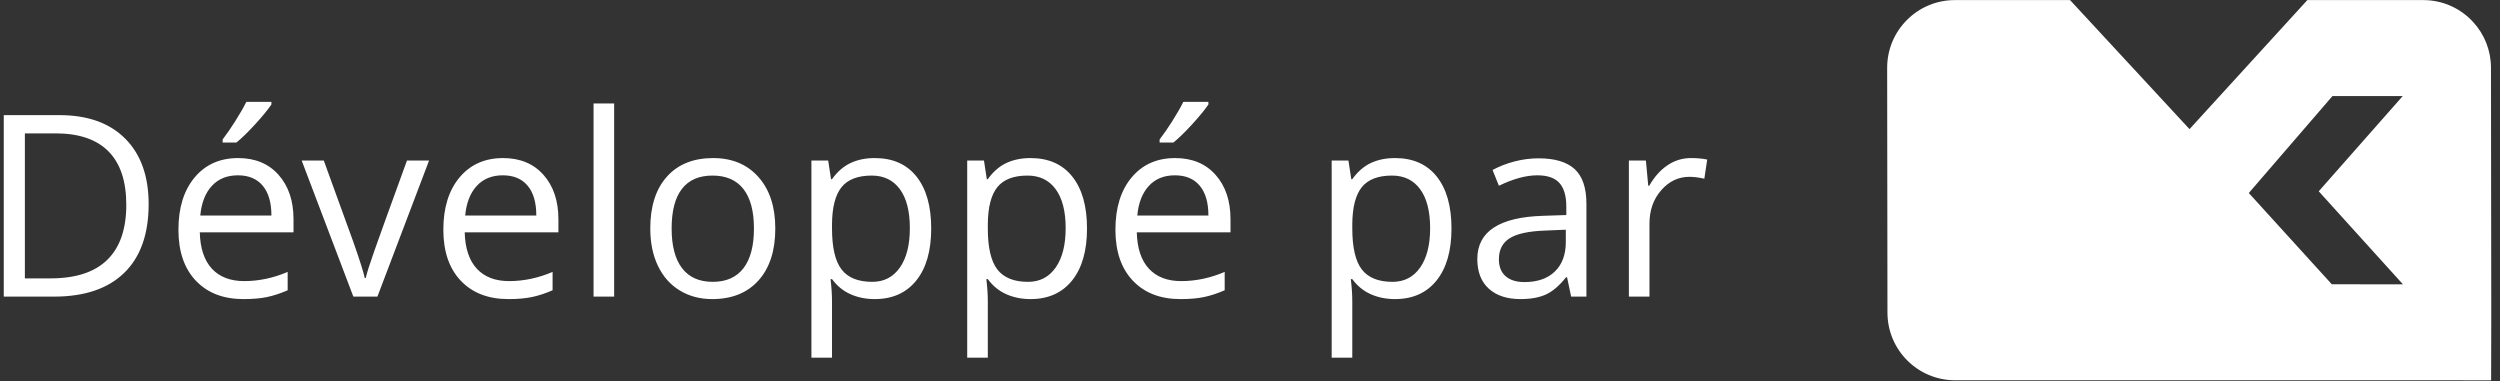 <?xml version="1.0" encoding="UTF-8"?>
<svg width="118px" height="18px" viewBox="0 0 118 18" version="1.1" xmlns="http://www.w3.org/2000/svg" xmlns:xlink="http://www.w3.org/1999/xlink">
    <rect x="0" y="0" width="118" height="18" fill="#333333" stroke="none"/>
    <!-- Generator: Sketch 42 (36781) - http://www.bohemiancoding.com/sketch -->
    <title>mk-brand</title>
    <desc>Created with Sketch.</desc>
    <defs></defs>
    <g id="Templates" stroke="none" stroke-width="1" fill="none" fill-rule="evenodd">
        <g id="Homepage-dropdown-open" transform="translate(-662, -2434)" fill="#FFFFFF">
            <g id="footer" transform="translate(0, 2152)">
                <g id="Group-2" transform="translate(662, 282)">
                    <g id="mk-brand">
                        <path d="M116.746,1.054 C116.162,0.409 115.318,0.004 114.379,0.004 L108.907,0.004 L103.345,6.095 L97.707,0.004 L92.269,0.004 C90.504,0.004 89.074,1.435 89.074,3.199 L89.088,14.754 C89.088,16.519 90.518,17.949 92.283,17.949 L114.393,17.949 C115.28,17.949 117.581,17.951 117.581,17.951 C117.581,17.951 117.588,15.632 117.588,14.754 L117.574,3.199 C117.574,2.373 117.261,1.621 116.746,1.054 Z M110.06,13.417 L106.143,9.11 L110.092,4.534 L113.409,4.534 L109.444,9.029 L113.42,13.422 L110.06,13.417 Z" id="Shape" fill-rule="nonzero"></path>
                        <path d="M7.016,9.635 C7.016,11.049 6.632,12.13 5.864,12.878 C5.097,13.626 3.992,14 2.551,14 L0.178,14 L0.178,5.434 L2.803,5.434 C4.135,5.434 5.17,5.803 5.908,6.541 C6.646,7.279 7.016,8.311 7.016,9.635 Z M5.961,9.67 C5.961,8.553 5.681,7.711 5.12,7.145 C4.56,6.578 3.727,6.295 2.621,6.295 L1.174,6.295 L1.174,13.139 L2.387,13.139 C3.574,13.139 4.467,12.847 5.064,12.263 C5.662,11.679 5.961,10.814 5.961,9.67 Z M11.492,14.117 C10.543,14.117 9.794,13.828 9.245,13.25 C8.696,12.672 8.422,11.869 8.422,10.842 C8.422,9.807 8.677,8.984 9.187,8.375 C9.696,7.766 10.381,7.461 11.24,7.461 C12.045,7.461 12.682,7.726 13.15,8.255 C13.619,8.784 13.854,9.482 13.854,10.35 L13.854,10.965 L9.43,10.965 C9.449,11.719 9.64,12.291 10.001,12.682 C10.362,13.072 10.871,13.268 11.527,13.268 C12.219,13.268 12.902,13.123 13.578,12.834 L13.578,13.701 C13.234,13.85 12.909,13.956 12.603,14.021 C12.296,14.085 11.926,14.117 11.492,14.117 Z M11.229,8.275 C10.713,8.275 10.302,8.443 9.995,8.779 C9.688,9.115 9.508,9.58 9.453,10.174 L12.811,10.174 C12.811,9.561 12.674,9.091 12.4,8.765 C12.127,8.438 11.736,8.275 11.229,8.275 Z M10.508,6.582 C10.695,6.34 10.897,6.047 11.114,5.703 C11.331,5.359 11.502,5.061 11.627,4.807 L12.811,4.807 L12.811,4.93 C12.639,5.184 12.383,5.496 12.043,5.867 C11.703,6.238 11.408,6.525 11.158,6.729 L10.508,6.729 L10.508,6.582 Z M16.678,14 L14.24,7.578 L15.283,7.578 L16.666,11.387 C16.979,12.277 17.162,12.855 17.217,13.121 L17.264,13.121 C17.307,12.914 17.442,12.485 17.671,11.835 C17.899,11.185 18.412,9.766 19.209,7.578 L20.252,7.578 L17.814,14 L16.678,14 Z M23.996,14.117 C23.047,14.117 22.298,13.828 21.749,13.25 C21.2,12.672 20.926,11.869 20.926,10.842 C20.926,9.807 21.181,8.984 21.69,8.375 C22.2,7.766 22.885,7.461 23.744,7.461 C24.549,7.461 25.186,7.726 25.654,8.255 C26.123,8.784 26.357,9.482 26.357,10.35 L26.357,10.965 L21.934,10.965 C21.953,11.719 22.144,12.291 22.505,12.682 C22.866,13.072 23.375,13.268 24.031,13.268 C24.723,13.268 25.406,13.123 26.082,12.834 L26.082,13.701 C25.738,13.85 25.413,13.956 25.106,14.021 C24.8,14.085 24.43,14.117 23.996,14.117 Z M23.732,8.275 C23.217,8.275 22.806,8.443 22.499,8.779 C22.192,9.115 22.012,9.58 21.957,10.174 L25.314,10.174 C25.314,9.561 25.178,9.091 24.904,8.765 C24.631,8.438 24.24,8.275 23.732,8.275 Z M28.988,14 L28.016,14 L28.016,4.883 L28.988,4.883 L28.988,14 Z M36.594,10.783 C36.594,11.83 36.33,12.647 35.803,13.235 C35.275,13.823 34.547,14.117 33.617,14.117 C33.043,14.117 32.533,13.982 32.088,13.713 C31.643,13.443 31.299,13.057 31.057,12.553 C30.814,12.049 30.693,11.459 30.693,10.783 C30.693,9.736 30.955,8.921 31.479,8.337 C32.002,7.753 32.729,7.461 33.658,7.461 C34.557,7.461 35.271,7.76 35.8,8.357 C36.329,8.955 36.594,9.764 36.594,10.783 Z M31.701,10.783 C31.701,11.604 31.865,12.229 32.193,12.658 C32.521,13.088 33.004,13.303 33.641,13.303 C34.277,13.303 34.761,13.089 35.091,12.661 C35.421,12.233 35.586,11.607 35.586,10.783 C35.586,9.967 35.421,9.347 35.091,8.923 C34.761,8.499 34.273,8.287 33.629,8.287 C32.992,8.287 32.512,8.496 32.188,8.914 C31.863,9.332 31.701,9.955 31.701,10.783 Z M41.287,14.117 C40.869,14.117 40.487,14.04 40.142,13.886 C39.796,13.731 39.506,13.494 39.271,13.174 L39.201,13.174 C39.248,13.549 39.271,13.904 39.271,14.24 L39.271,16.883 L38.299,16.883 L38.299,7.578 L39.09,7.578 L39.225,8.457 L39.271,8.457 C39.521,8.105 39.812,7.852 40.145,7.695 C40.477,7.539 40.857,7.461 41.287,7.461 C42.139,7.461 42.796,7.752 43.259,8.334 C43.722,8.916 43.953,9.732 43.953,10.783 C43.953,11.838 43.718,12.657 43.247,13.241 C42.776,13.825 42.123,14.117 41.287,14.117 Z M41.146,8.287 C40.49,8.287 40.016,8.469 39.723,8.832 C39.43,9.195 39.279,9.773 39.271,10.566 L39.271,10.783 C39.271,11.686 39.422,12.331 39.723,12.72 C40.023,13.108 40.506,13.303 41.17,13.303 C41.725,13.303 42.159,13.078 42.474,12.629 C42.788,12.18 42.945,11.561 42.945,10.771 C42.945,9.971 42.788,9.356 42.474,8.929 C42.159,8.501 41.717,8.287 41.146,8.287 Z M48.641,14.117 C48.223,14.117 47.841,14.04 47.495,13.886 C47.149,13.731 46.859,13.494 46.625,13.174 L46.555,13.174 C46.602,13.549 46.625,13.904 46.625,14.24 L46.625,16.883 L45.652,16.883 L45.652,7.578 L46.443,7.578 L46.578,8.457 L46.625,8.457 C46.875,8.105 47.166,7.852 47.498,7.695 C47.83,7.539 48.211,7.461 48.641,7.461 C49.492,7.461 50.149,7.752 50.612,8.334 C51.075,8.916 51.307,9.732 51.307,10.783 C51.307,11.838 51.071,12.657 50.601,13.241 C50.13,13.825 49.477,14.117 48.641,14.117 Z M48.5,8.287 C47.844,8.287 47.369,8.469 47.076,8.832 C46.783,9.195 46.633,9.773 46.625,10.566 L46.625,10.783 C46.625,11.686 46.775,12.331 47.076,12.72 C47.377,13.108 47.859,13.303 48.523,13.303 C49.078,13.303 49.513,13.078 49.827,12.629 C50.142,12.18 50.299,11.561 50.299,10.771 C50.299,9.971 50.142,9.356 49.827,8.929 C49.513,8.501 49.07,8.287 48.5,8.287 Z M55.719,14.117 C54.77,14.117 54.021,13.828 53.472,13.25 C52.923,12.672 52.648,11.869 52.648,10.842 C52.648,9.807 52.903,8.984 53.413,8.375 C53.923,7.766 54.607,7.461 55.467,7.461 C56.271,7.461 56.908,7.726 57.377,8.255 C57.846,8.784 58.08,9.482 58.08,10.35 L58.08,10.965 L53.656,10.965 C53.676,11.719 53.866,12.291 54.228,12.682 C54.589,13.072 55.098,13.268 55.754,13.268 C56.445,13.268 57.129,13.123 57.805,12.834 L57.805,13.701 C57.461,13.85 57.136,13.956 56.829,14.021 C56.522,14.085 56.152,14.117 55.719,14.117 Z M55.455,8.275 C54.939,8.275 54.528,8.443 54.222,8.779 C53.915,9.115 53.734,9.58 53.68,10.174 L57.037,10.174 C57.037,9.561 56.9,9.091 56.627,8.765 C56.354,8.438 55.963,8.275 55.455,8.275 Z M54.734,6.582 C54.922,6.34 55.124,6.047 55.341,5.703 C55.558,5.359 55.729,5.061 55.854,4.807 L57.037,4.807 L57.037,4.93 C56.865,5.184 56.609,5.496 56.27,5.867 C55.93,6.238 55.635,6.525 55.385,6.729 L54.734,6.729 L54.734,6.582 Z M65.844,14.117 C65.426,14.117 65.044,14.04 64.698,13.886 C64.353,13.731 64.063,13.494 63.828,13.174 L63.758,13.174 C63.805,13.549 63.828,13.904 63.828,14.24 L63.828,16.883 L62.855,16.883 L62.855,7.578 L63.646,7.578 L63.781,8.457 L63.828,8.457 C64.078,8.105 64.369,7.852 64.701,7.695 C65.033,7.539 65.414,7.461 65.844,7.461 C66.695,7.461 67.353,7.752 67.815,8.334 C68.278,8.916 68.51,9.732 68.51,10.783 C68.51,11.838 68.274,12.657 67.804,13.241 C67.333,13.825 66.68,14.117 65.844,14.117 Z M65.703,8.287 C65.047,8.287 64.572,8.469 64.279,8.832 C63.986,9.195 63.836,9.773 63.828,10.566 L63.828,10.783 C63.828,11.686 63.979,12.331 64.279,12.72 C64.58,13.108 65.062,13.303 65.727,13.303 C66.281,13.303 66.716,13.078 67.03,12.629 C67.345,12.18 67.502,11.561 67.502,10.771 C67.502,9.971 67.345,9.356 67.03,8.929 C66.716,8.501 66.273,8.287 65.703,8.287 Z M74.158,14 L73.965,13.086 L73.918,13.086 C73.598,13.488 73.278,13.761 72.96,13.903 C72.642,14.046 72.244,14.117 71.768,14.117 C71.131,14.117 70.632,13.953 70.271,13.625 C69.909,13.297 69.729,12.83 69.729,12.225 C69.729,10.928 70.766,10.248 72.84,10.186 L73.93,10.15 L73.93,9.752 C73.93,9.248 73.821,8.876 73.604,8.636 C73.388,8.396 73.041,8.275 72.564,8.275 C72.029,8.275 71.424,8.439 70.748,8.768 L70.449,8.023 C70.766,7.852 71.112,7.717 71.489,7.619 C71.866,7.521 72.244,7.473 72.623,7.473 C73.389,7.473 73.956,7.643 74.325,7.982 C74.694,8.322 74.879,8.867 74.879,9.617 L74.879,14 L74.158,14 Z M71.961,13.314 C72.566,13.314 73.042,13.148 73.388,12.816 C73.733,12.484 73.906,12.02 73.906,11.422 L73.906,10.842 L72.934,10.883 C72.16,10.91 71.603,11.03 71.261,11.243 C70.919,11.456 70.748,11.787 70.748,12.236 C70.748,12.588 70.854,12.855 71.067,13.039 C71.28,13.223 71.578,13.314 71.961,13.314 Z M79.812,7.461 C80.098,7.461 80.354,7.484 80.58,7.531 L80.445,8.434 C80.18,8.375 79.945,8.346 79.742,8.346 C79.223,8.346 78.778,8.557 78.409,8.979 C78.04,9.4 77.855,9.926 77.855,10.555 L77.855,14 L76.883,14 L76.883,7.578 L77.686,7.578 L77.797,8.768 L77.844,8.768 C78.082,8.35 78.369,8.027 78.705,7.801 C79.041,7.574 79.41,7.461 79.812,7.461 Z" id="Développé-par" fill-rule="evenodd"></path>
                    </g>
                </g>
            </g>
        </g>
    </g>
</svg>